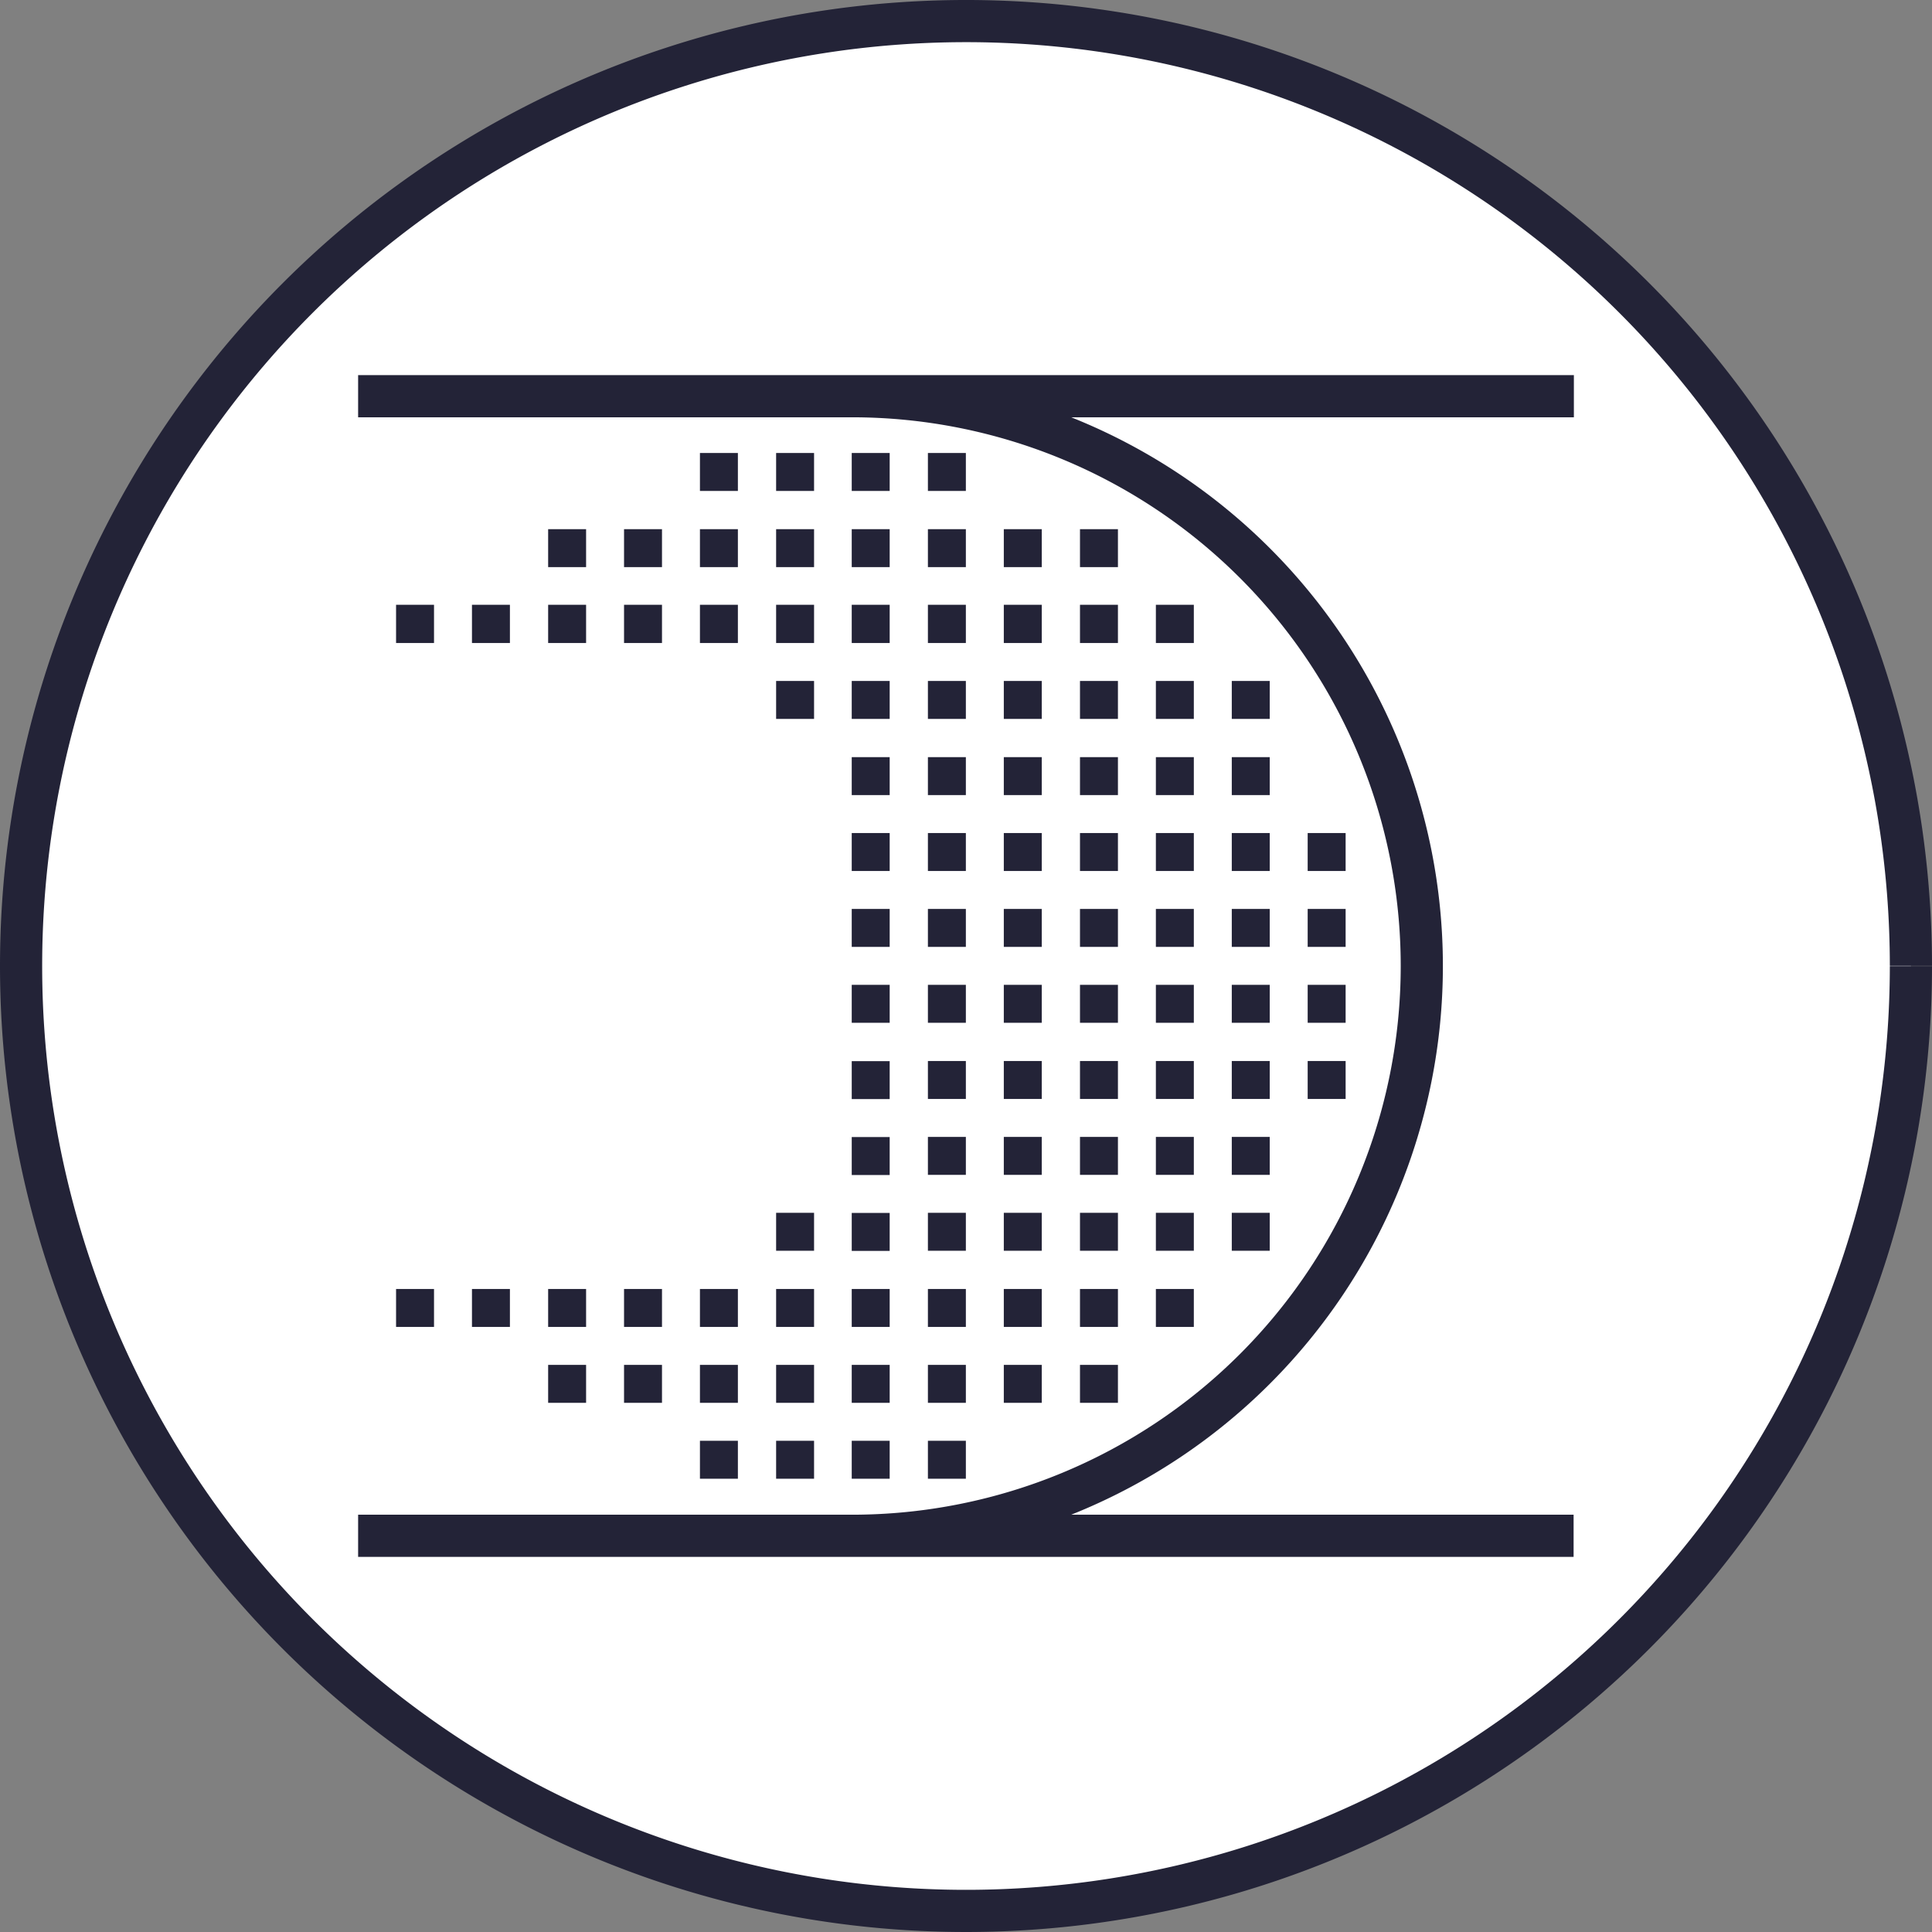 <?xml version="1.0" encoding="UTF-8"?> <svg xmlns="http://www.w3.org/2000/svg" xmlns:xlink="http://www.w3.org/1999/xlink" id="Group_422" data-name="Group 422" width="68.73" height="68.73" viewBox="0 0 68.73 68.73"><rect x="0" y="0" width="68.73" height="68.73" fill="#808080" stroke="none"/><defs><clipPath id="clip-path"><rect id="Rectangle_664" data-name="Rectangle 664" width="68.73" height="68.73" transform="translate(0 0)" fill="none"></rect></clipPath></defs><g id="Group_421" data-name="Group 421" clip-path="url(#clip-path)"><path id="Path_875" data-name="Path 875" d="M67.98,34.36a33.615,33.615,0,1,0,0,.01" fill="#fff"></path><path id="Path_876" data-name="Path 876" d="M67.98,34.36a33.615,33.615,0,1,0,0,.01" fill="none" stroke="#232337" stroke-width="1.5"></path><path id="Path_877" data-name="Path 877" d="M31.66,28.285H30.3v-1.35h1.35v1.35Z" fill="#232337"></path><path id="Path_878" data-name="Path 878" d="M31.66,25.575H30.3v-1.35h1.35v1.35Z" fill="#232337"></path><rect id="Rectangle_578" data-name="Rectangle 578" width="1.35" height="1.35" transform="translate(27.61 24.225)" fill="#232337"></rect><rect id="Rectangle_579" data-name="Rectangle 579" width="1.35" height="1.35" transform="translate(33.01 24.225)" fill="#232337"></rect><path id="Path_879" data-name="Path 879" d="M31.66,22.875H30.3v-1.36h1.35v1.36Z" fill="#232337"></path><rect id="Rectangle_580" data-name="Rectangle 580" width="1.35" height="1.36" transform="translate(27.61 21.515)" fill="#232337"></rect><rect id="Rectangle_581" data-name="Rectangle 581" width="1.35" height="1.36" transform="translate(33.01 21.515)" fill="#232337"></rect><rect id="Rectangle_582" data-name="Rectangle 582" width="1.35" height="1.36" transform="translate(38.42 21.515)" fill="#232337"></rect><rect id="Rectangle_583" data-name="Rectangle 583" width="1.35" height="1.36" transform="translate(35.71 21.515)" fill="#232337"></rect><rect id="Rectangle_584" data-name="Rectangle 584" width="1.35" height="1.36" transform="translate(41.12 21.515)" fill="#232337"></rect><rect id="Rectangle_585" data-name="Rectangle 585" width="1.35" height="1.36" transform="translate(16.79 21.515)" fill="#232337"></rect><rect id="Rectangle_586" data-name="Rectangle 586" width="1.35" height="1.36" transform="translate(22.2 21.515)" fill="#232337"></rect><rect id="Rectangle_587" data-name="Rectangle 587" width="1.35" height="1.36" transform="translate(19.5 21.515)" fill="#232337"></rect><rect id="Rectangle_588" data-name="Rectangle 588" width="1.35" height="1.36" transform="translate(24.9 21.515)" fill="#232337"></rect><path id="Path_880" data-name="Path 880" d="M31.66,20.175H30.3v-1.35h1.35v1.35Z" fill="#232337"></path><rect id="Rectangle_589" data-name="Rectangle 589" width="1.35" height="1.35" transform="translate(27.61 18.825)" fill="#232337"></rect><rect id="Rectangle_590" data-name="Rectangle 590" width="1.35" height="1.35" transform="translate(33.01 18.825)" fill="#232337"></rect><rect id="Rectangle_591" data-name="Rectangle 591" width="1.35" height="1.35" transform="translate(38.42 18.825)" fill="#232337"></rect><rect id="Rectangle_592" data-name="Rectangle 592" width="1.35" height="1.35" transform="translate(35.71 18.825)" fill="#232337"></rect><rect id="Rectangle_593" data-name="Rectangle 593" width="1.35" height="1.35" transform="translate(38.42 29.635)" fill="#232337"></rect><rect id="Rectangle_594" data-name="Rectangle 594" width="1.35" height="1.35" transform="translate(35.71 29.635)" fill="#232337"></rect><rect id="Rectangle_595" data-name="Rectangle 595" width="1.35" height="1.35" transform="translate(38.42 32.335)" fill="#232337"></rect><rect id="Rectangle_596" data-name="Rectangle 596" width="1.35" height="1.35" transform="translate(35.71 32.335)" fill="#232337"></rect><rect id="Rectangle_597" data-name="Rectangle 597" width="1.35" height="1.35" transform="translate(38.42 26.935)" fill="#232337"></rect><rect id="Rectangle_598" data-name="Rectangle 598" width="1.35" height="1.35" transform="translate(35.71 26.935)" fill="#232337"></rect><rect id="Rectangle_599" data-name="Rectangle 599" width="1.35" height="1.35" transform="translate(33.01 26.935)" fill="#232337"></rect><rect id="Rectangle_600" data-name="Rectangle 600" width="1.35" height="1.35" transform="translate(38.42 24.225)" fill="#232337"></rect><rect id="Rectangle_601" data-name="Rectangle 601" width="1.35" height="1.35" transform="translate(35.71 24.225)" fill="#232337"></rect><rect id="Rectangle_602" data-name="Rectangle 602" width="1.35" height="1.35" transform="translate(33.01 32.335)" fill="#232337"></rect><path id="Path_881" data-name="Path 881" d="M31.66,33.685H30.3v-1.35h1.35v1.35Z" fill="#232337"></path><rect id="Rectangle_603" data-name="Rectangle 603" width="1.35" height="1.35" transform="translate(33.01 29.635)" fill="#232337"></rect><path id="Path_882" data-name="Path 882" d="M31.66,30.985H30.3v-1.35h1.35v1.35Z" fill="#232337"></path><path id="Path_883" data-name="Path 883" d="M31.66,36.385H30.3v-1.35h1.35v1.35Z" fill="#232337"></path><rect id="Rectangle_604" data-name="Rectangle 604" width="1.35" height="1.35" transform="translate(38.42 37.745)" fill="#232337"></rect><rect id="Rectangle_605" data-name="Rectangle 605" width="1.35" height="1.35" transform="translate(35.71 37.745)" fill="#232337"></rect><rect id="Rectangle_606" data-name="Rectangle 606" width="1.35" height="1.35" transform="translate(38.42 40.445)" fill="#232337"></rect><rect id="Rectangle_607" data-name="Rectangle 607" width="1.35" height="1.35" transform="translate(35.71 40.445)" fill="#232337"></rect><rect id="Rectangle_608" data-name="Rectangle 608" width="1.35" height="1.35" transform="translate(38.42 35.035)" fill="#232337"></rect><rect id="Rectangle_609" data-name="Rectangle 609" width="1.35" height="1.35" transform="translate(35.71 35.035)" fill="#232337"></rect><rect id="Rectangle_610" data-name="Rectangle 610" width="1.35" height="1.35" transform="translate(43.82 29.635)" fill="#232337"></rect><rect id="Rectangle_611" data-name="Rectangle 611" width="1.35" height="1.35" transform="translate(41.12 29.635)" fill="#232337"></rect><rect id="Rectangle_612" data-name="Rectangle 612" width="1.35" height="1.35" transform="translate(43.82 32.335)" fill="#232337"></rect><rect id="Rectangle_613" data-name="Rectangle 613" width="1.35" height="1.35" transform="translate(41.12 32.335)" fill="#232337"></rect><rect id="Rectangle_614" data-name="Rectangle 614" width="1.35" height="1.35" transform="translate(43.82 26.935)" fill="#232337"></rect><rect id="Rectangle_615" data-name="Rectangle 615" width="1.35" height="1.35" transform="translate(41.12 26.935)" fill="#232337"></rect><rect id="Rectangle_616" data-name="Rectangle 616" width="1.35" height="1.35" transform="translate(43.82 24.225)" fill="#232337"></rect><rect id="Rectangle_617" data-name="Rectangle 617" width="1.35" height="1.35" transform="translate(41.12 24.225)" fill="#232337"></rect><rect id="Rectangle_618" data-name="Rectangle 618" width="1.35" height="1.35" transform="translate(43.82 37.745)" fill="#232337"></rect><rect id="Rectangle_619" data-name="Rectangle 619" width="1.35" height="1.35" transform="translate(41.12 37.745)" fill="#232337"></rect><rect id="Rectangle_620" data-name="Rectangle 620" width="1.35" height="1.35" transform="translate(43.82 40.445)" fill="#232337"></rect><rect id="Rectangle_621" data-name="Rectangle 621" width="1.35" height="1.35" transform="translate(43.82 43.145)" fill="#232337"></rect><rect id="Rectangle_622" data-name="Rectangle 622" width="1.35" height="1.35" transform="translate(41.12 40.445)" fill="#232337"></rect><rect id="Rectangle_623" data-name="Rectangle 623" width="1.35" height="1.35" transform="translate(38.42 43.145)" fill="#232337"></rect><rect id="Rectangle_624" data-name="Rectangle 624" width="1.35" height="1.35" transform="translate(35.71 43.145)" fill="#232337"></rect><rect id="Rectangle_625" data-name="Rectangle 625" width="1.35" height="1.35" transform="translate(41.12 43.145)" fill="#232337"></rect><rect id="Rectangle_626" data-name="Rectangle 626" width="1.35" height="1.35" transform="translate(43.82 35.035)" fill="#232337"></rect><rect id="Rectangle_627" data-name="Rectangle 627" width="1.35" height="1.35" transform="translate(41.12 35.035)" fill="#232337"></rect><rect id="Rectangle_628" data-name="Rectangle 628" width="1.35" height="1.35" transform="translate(46.52 29.635)" fill="#232337"></rect><rect id="Rectangle_629" data-name="Rectangle 629" width="1.35" height="1.35" transform="translate(46.52 32.335)" fill="#232337"></rect><rect id="Rectangle_630" data-name="Rectangle 630" width="1.35" height="1.35" transform="translate(46.52 37.745)" fill="#232337"></rect><rect id="Rectangle_631" data-name="Rectangle 631" width="1.35" height="1.35" transform="translate(46.52 35.035)" fill="#232337"></rect><rect id="Rectangle_632" data-name="Rectangle 632" width="1.35" height="1.35" transform="translate(33.01 35.035)" fill="#232337"></rect><rect id="Rectangle_633" data-name="Rectangle 633" width="1.35" height="1.35" transform="translate(33.01 40.445)" fill="#232337"></rect><path id="Path_884" data-name="Path 884" d="M31.66,41.8H30.3v-1.35h1.35V41.8Z" fill="#232337"></path><rect id="Rectangle_634" data-name="Rectangle 634" width="1.35" height="1.35" transform="translate(33.01 37.745)" fill="#232337"></rect><path id="Path_885" data-name="Path 885" d="M31.66,39.1H30.3v-1.35h1.35V39.1Z" fill="#232337"></path><rect id="Rectangle_635" data-name="Rectangle 635" width="1.35" height="1.35" transform="translate(22.2 18.825)" fill="#232337"></rect><rect id="Rectangle_636" data-name="Rectangle 636" width="1.35" height="1.36" transform="translate(14.09 21.515)" fill="#232337"></rect><rect id="Rectangle_637" data-name="Rectangle 637" width="1.35" height="1.35" transform="translate(24.9 18.825)" fill="#232337"></rect><path id="Path_886" data-name="Path 886" d="M31.66,17.465H30.3v-1.35h1.35v1.35Z" fill="#232337"></path><rect id="Rectangle_638" data-name="Rectangle 638" width="1.35" height="1.35" transform="translate(27.61 16.115)" fill="#232337"></rect><rect id="Rectangle_639" data-name="Rectangle 639" width="1.35" height="1.35" transform="translate(33.01 16.115)" fill="#232337"></rect><path id="Path_887" data-name="Path 887" d="M31.66,44.5H30.3v-1.35h1.35V44.5Z" fill="#232337"></path><rect id="Rectangle_640" data-name="Rectangle 640" width="1.35" height="1.35" transform="translate(27.61 43.145)" fill="#232337"></rect><rect id="Rectangle_641" data-name="Rectangle 641" width="1.35" height="1.35" transform="translate(33.01 43.145)" fill="#232337"></rect><path id="Path_888" data-name="Path 888" d="M31.66,47.205H30.3v-1.35h1.35v1.35Z" fill="#232337"></path><rect id="Rectangle_642" data-name="Rectangle 642" width="1.35" height="1.35" transform="translate(27.61 45.855)" fill="#232337"></rect><rect id="Rectangle_643" data-name="Rectangle 643" width="1.35" height="1.35" transform="translate(33.01 45.855)" fill="#232337"></rect><rect id="Rectangle_644" data-name="Rectangle 644" width="1.35" height="1.35" transform="translate(38.42 45.855)" fill="#232337"></rect><rect id="Rectangle_645" data-name="Rectangle 645" width="1.35" height="1.35" transform="translate(35.71 45.855)" fill="#232337"></rect><rect id="Rectangle_646" data-name="Rectangle 646" width="1.35" height="1.35" transform="translate(41.12 45.855)" fill="#232337"></rect><rect id="Rectangle_647" data-name="Rectangle 647" width="1.35" height="1.35" transform="translate(16.79 45.855)" fill="#232337"></rect><rect id="Rectangle_648" data-name="Rectangle 648" width="1.35" height="1.35" transform="translate(14.09 45.855)" fill="#232337"></rect><rect id="Rectangle_649" data-name="Rectangle 649" width="1.35" height="1.35" transform="translate(24.9 51.255)" fill="#232337"></rect><rect id="Rectangle_650" data-name="Rectangle 650" width="1.35" height="1.35" transform="translate(19.5 48.555)" fill="#232337"></rect><rect id="Rectangle_651" data-name="Rectangle 651" width="1.35" height="1.35" transform="translate(22.2 45.855)" fill="#232337"></rect><rect id="Rectangle_652" data-name="Rectangle 652" width="1.35" height="1.35" transform="translate(19.5 45.855)" fill="#232337"></rect><rect id="Rectangle_653" data-name="Rectangle 653" width="1.35" height="1.35" transform="translate(24.9 45.855)" fill="#232337"></rect><path id="Path_889" data-name="Path 889" d="M31.66,49.905H30.3v-1.35h1.35v1.35Z" fill="#232337"></path><rect id="Rectangle_654" data-name="Rectangle 654" width="1.35" height="1.35" transform="translate(27.61 48.555)" fill="#232337"></rect><rect id="Rectangle_655" data-name="Rectangle 655" width="1.35" height="1.35" transform="translate(33.01 48.555)" fill="#232337"></rect><rect id="Rectangle_656" data-name="Rectangle 656" width="1.35" height="1.35" transform="translate(38.42 48.555)" fill="#232337"></rect><rect id="Rectangle_657" data-name="Rectangle 657" width="1.35" height="1.35" transform="translate(35.71 48.555)" fill="#232337"></rect><rect id="Rectangle_658" data-name="Rectangle 658" width="1.35" height="1.35" transform="translate(22.2 48.555)" fill="#232337"></rect><rect id="Rectangle_659" data-name="Rectangle 659" width="1.35" height="1.35" transform="translate(24.9 48.555)" fill="#232337"></rect><rect id="Rectangle_660" data-name="Rectangle 660" width="1.35" height="1.35" transform="translate(19.5 18.825)" fill="#232337"></rect><rect id="Rectangle_661" data-name="Rectangle 661" width="1.35" height="1.35" transform="translate(24.9 16.115)" fill="#232337"></rect><path id="Path_890" data-name="Path 890" d="M31.66,52.605H30.3v-1.35h1.35v1.35Z" fill="#232337"></path><rect id="Rectangle_662" data-name="Rectangle 662" width="1.35" height="1.35" transform="translate(27.61 51.255)" fill="#232337"></rect><rect id="Rectangle_663" data-name="Rectangle 663" width="1.35" height="1.35" transform="translate(33.01 51.255)" fill="#232337"></rect><path id="Path_891" data-name="Path 891" d="M30.31,54.635a20.27,20.27,0,0,0,0-40.54m25.68,0H12.74m0,40.54H55.98" fill="none" stroke="#232337" stroke-width="1.5"></path></g></svg> 